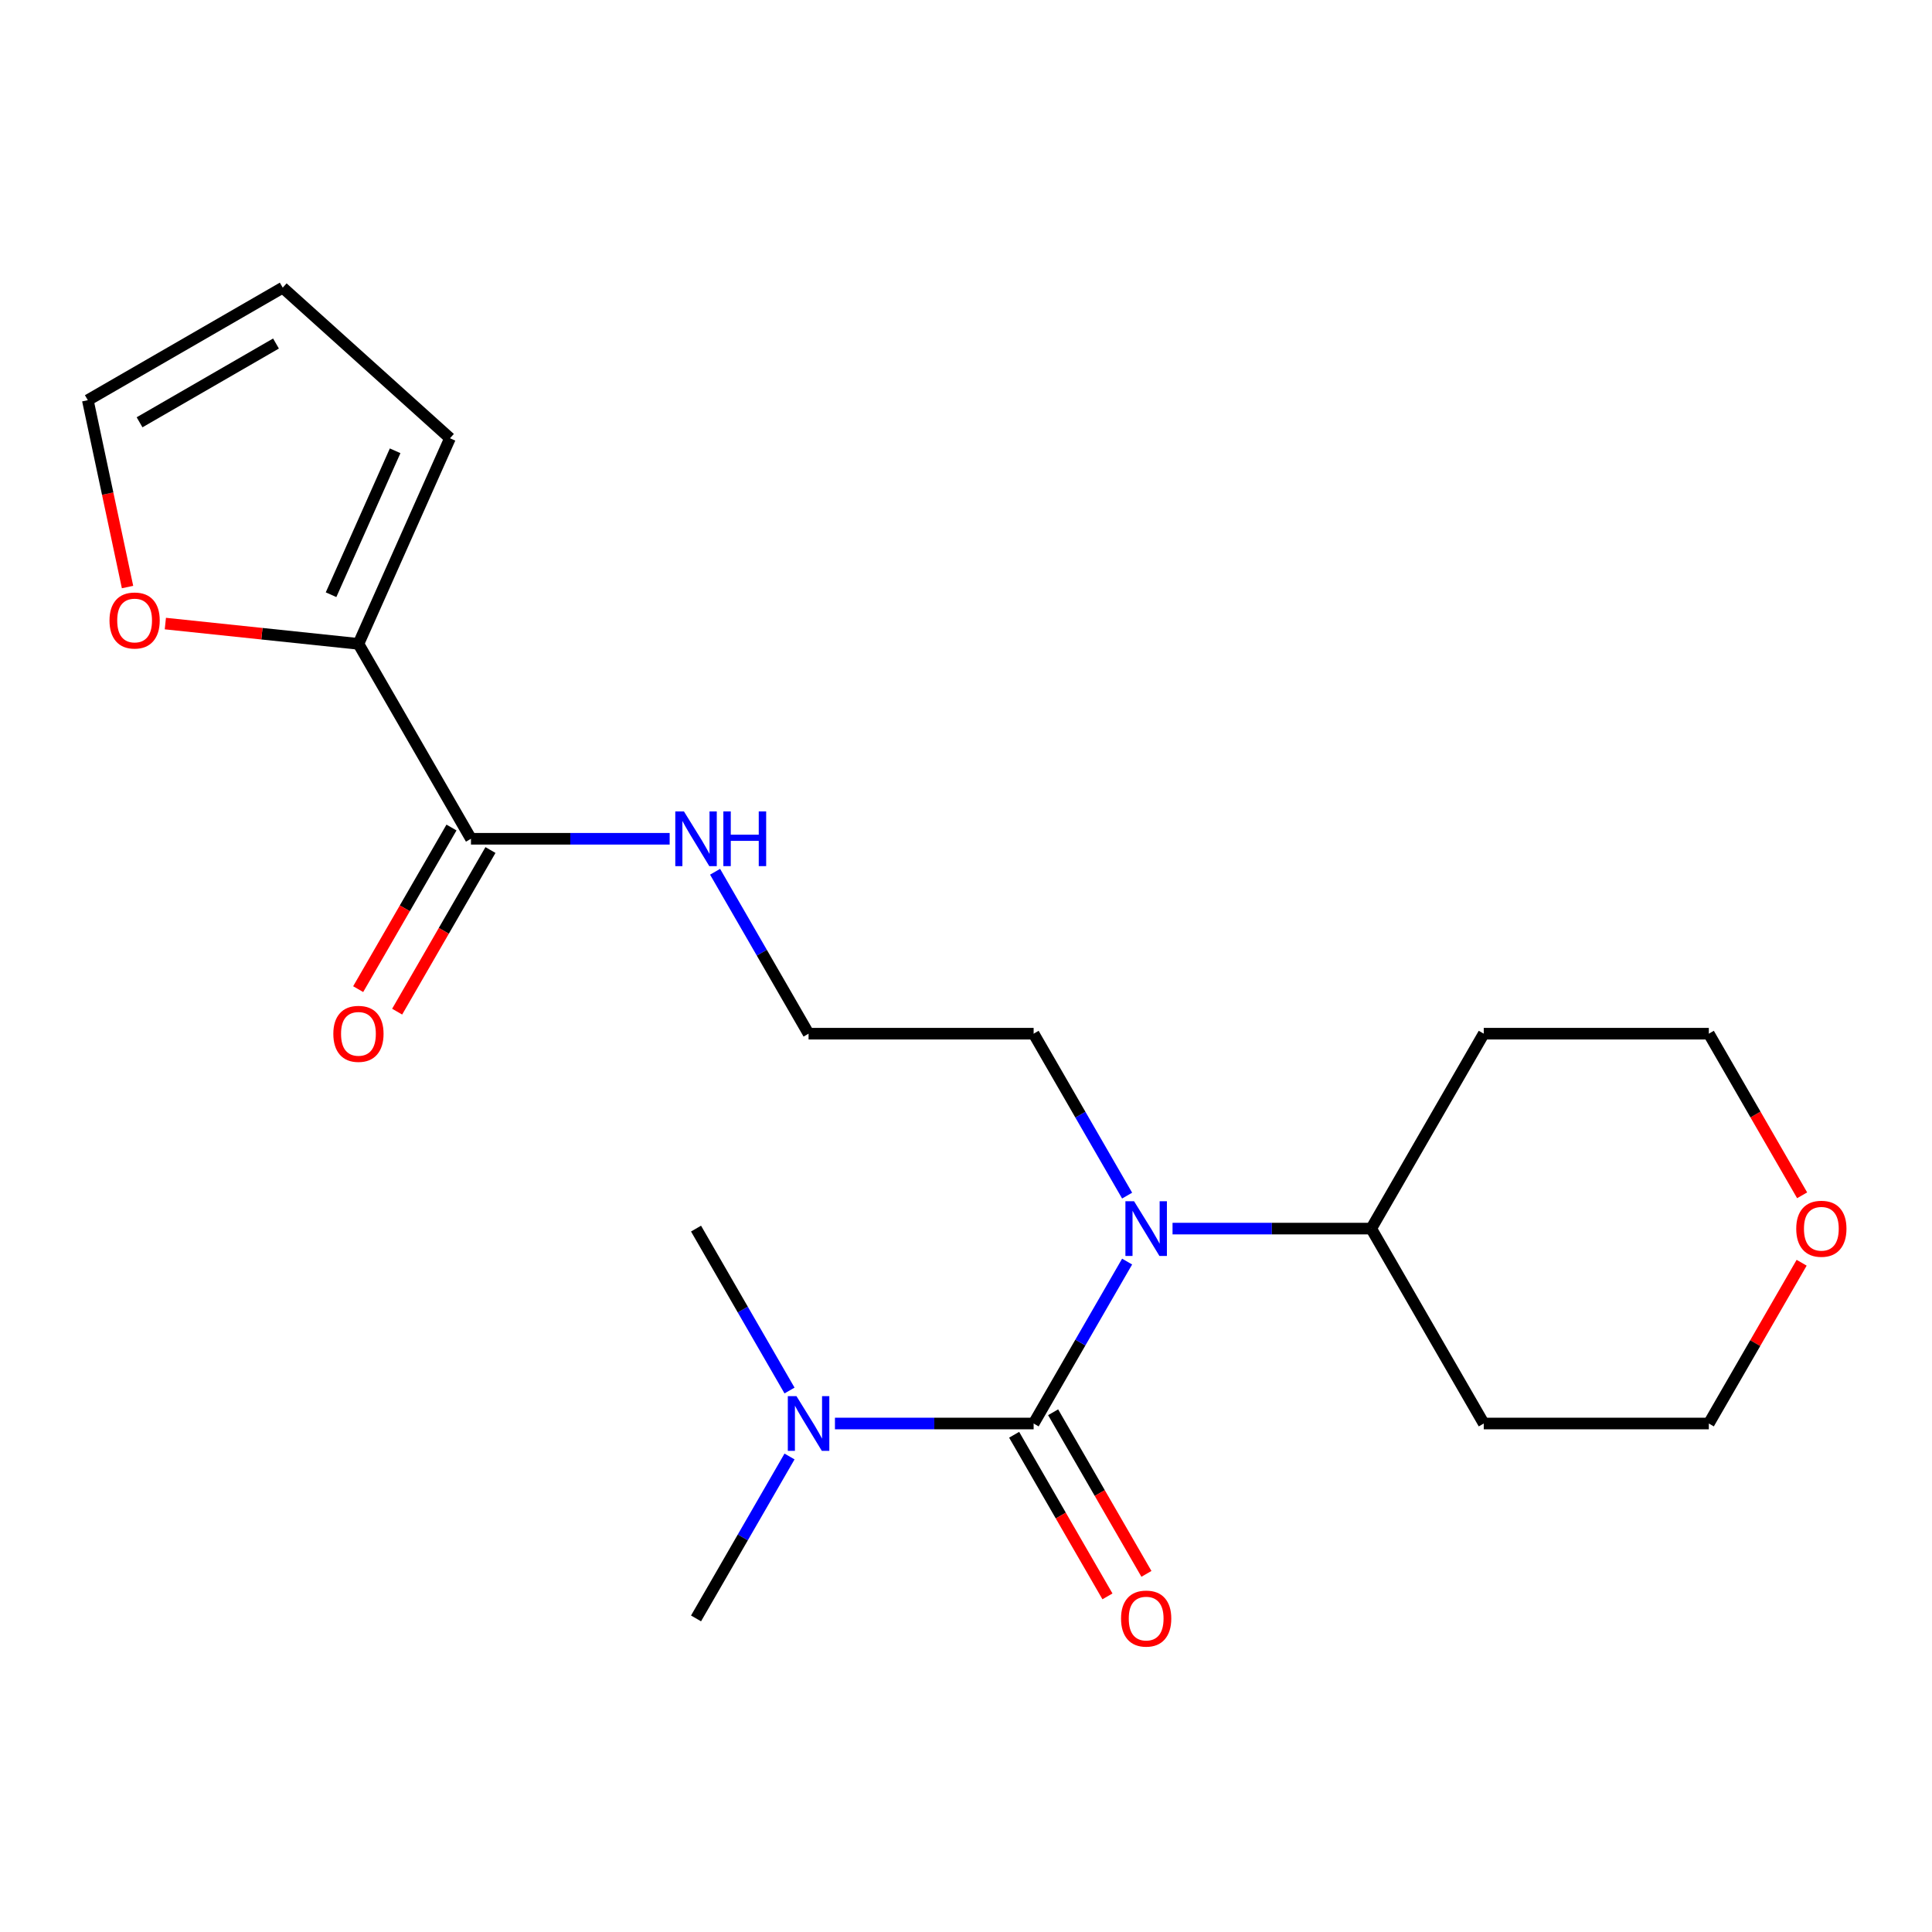 <?xml version='1.0' encoding='iso-8859-1'?>
<svg version='1.1' baseProfile='full'
              xmlns='http://www.w3.org/2000/svg'
                      xmlns:rdkit='http://www.rdkit.org/xml'
                      xmlns:xlink='http://www.w3.org/1999/xlink'
                  xml:space='preserve'
width='1000px' height='1000px' viewBox='0 0 1000 1000'>
<!-- END OF HEADER -->
<rect style='opacity:1.0;fill:#FFFFFF;stroke:none' width='1000' height='1000' x='0' y='0'> </rect>
<path class='bond-0' d='M 535.006,736.805 L 559.201,694.898' style='fill:none;fill-rule:evenodd;stroke:#000000;stroke-width:6px;stroke-linecap:butt;stroke-linejoin:miter;stroke-opacity:1' />
<path class='bond-0' d='M 559.201,694.898 L 583.395,652.992' style='fill:none;fill-rule:evenodd;stroke:#0000FF;stroke-width:6px;stroke-linecap:butt;stroke-linejoin:miter;stroke-opacity:1' />
<path class='bond-3' d='M 535.006,736.805 L 483.586,736.805' style='fill:none;fill-rule:evenodd;stroke:#000000;stroke-width:6px;stroke-linecap:butt;stroke-linejoin:miter;stroke-opacity:1' />
<path class='bond-3' d='M 483.586,736.805 L 432.166,736.805' style='fill:none;fill-rule:evenodd;stroke:#0000FF;stroke-width:6px;stroke-linecap:butt;stroke-linejoin:miter;stroke-opacity:1' />
<path class='bond-5' d='M 524.917,742.63 L 549.066,784.456' style='fill:none;fill-rule:evenodd;stroke:#000000;stroke-width:6px;stroke-linecap:butt;stroke-linejoin:miter;stroke-opacity:1' />
<path class='bond-5' d='M 549.066,784.456 L 573.215,826.283' style='fill:none;fill-rule:evenodd;stroke:#FF0000;stroke-width:6px;stroke-linecap:butt;stroke-linejoin:miter;stroke-opacity:1' />
<path class='bond-5' d='M 545.095,730.98 L 569.243,772.807' style='fill:none;fill-rule:evenodd;stroke:#000000;stroke-width:6px;stroke-linecap:butt;stroke-linejoin:miter;stroke-opacity:1' />
<path class='bond-5' d='M 569.243,772.807 L 593.392,814.633' style='fill:none;fill-rule:evenodd;stroke:#FF0000;stroke-width:6px;stroke-linecap:butt;stroke-linejoin:miter;stroke-opacity:1' />
<path class='bond-6' d='M 606.904,635.92 L 658.324,635.92' style='fill:none;fill-rule:evenodd;stroke:#0000FF;stroke-width:6px;stroke-linecap:butt;stroke-linejoin:miter;stroke-opacity:1' />
<path class='bond-6' d='M 658.324,635.92 L 709.745,635.92' style='fill:none;fill-rule:evenodd;stroke:#000000;stroke-width:6px;stroke-linecap:butt;stroke-linejoin:miter;stroke-opacity:1' />
<path class='bond-13' d='M 583.395,618.847 L 559.201,576.941' style='fill:none;fill-rule:evenodd;stroke:#0000FF;stroke-width:6px;stroke-linecap:butt;stroke-linejoin:miter;stroke-opacity:1' />
<path class='bond-13' d='M 559.201,576.941 L 535.006,535.034' style='fill:none;fill-rule:evenodd;stroke:#000000;stroke-width:6px;stroke-linecap:butt;stroke-linejoin:miter;stroke-opacity:1' />
<path class='bond-1' d='M 185.529,333.263 L 243.775,434.149' style='fill:none;fill-rule:evenodd;stroke:#000000;stroke-width:6px;stroke-linecap:butt;stroke-linejoin:miter;stroke-opacity:1' />
<path class='bond-4' d='M 185.529,333.263 L 135.558,328.011' style='fill:none;fill-rule:evenodd;stroke:#000000;stroke-width:6px;stroke-linecap:butt;stroke-linejoin:miter;stroke-opacity:1' />
<path class='bond-4' d='M 135.558,328.011 L 85.587,322.759' style='fill:none;fill-rule:evenodd;stroke:#FF0000;stroke-width:6px;stroke-linecap:butt;stroke-linejoin:miter;stroke-opacity:1' />
<path class='bond-7' d='M 185.529,333.263 L 232.911,226.842' style='fill:none;fill-rule:evenodd;stroke:#000000;stroke-width:6px;stroke-linecap:butt;stroke-linejoin:miter;stroke-opacity:1' />
<path class='bond-7' d='M 171.352,307.824 L 204.519,233.329' style='fill:none;fill-rule:evenodd;stroke:#000000;stroke-width:6px;stroke-linecap:butt;stroke-linejoin:miter;stroke-opacity:1' />
<path class='bond-2' d='M 243.775,434.149 L 295.195,434.149' style='fill:none;fill-rule:evenodd;stroke:#000000;stroke-width:6px;stroke-linecap:butt;stroke-linejoin:miter;stroke-opacity:1' />
<path class='bond-2' d='M 295.195,434.149 L 346.615,434.149' style='fill:none;fill-rule:evenodd;stroke:#0000FF;stroke-width:6px;stroke-linecap:butt;stroke-linejoin:miter;stroke-opacity:1' />
<path class='bond-8' d='M 233.687,428.324 L 209.538,470.151' style='fill:none;fill-rule:evenodd;stroke:#000000;stroke-width:6px;stroke-linecap:butt;stroke-linejoin:miter;stroke-opacity:1' />
<path class='bond-8' d='M 209.538,470.151 L 185.389,511.977' style='fill:none;fill-rule:evenodd;stroke:#FF0000;stroke-width:6px;stroke-linecap:butt;stroke-linejoin:miter;stroke-opacity:1' />
<path class='bond-8' d='M 253.864,439.973 L 229.715,481.8' style='fill:none;fill-rule:evenodd;stroke:#000000;stroke-width:6px;stroke-linecap:butt;stroke-linejoin:miter;stroke-opacity:1' />
<path class='bond-8' d='M 229.715,481.8 L 205.566,523.627' style='fill:none;fill-rule:evenodd;stroke:#FF0000;stroke-width:6px;stroke-linecap:butt;stroke-linejoin:miter;stroke-opacity:1' />
<path class='bond-19' d='M 408.657,753.877 L 384.462,795.784' style='fill:none;fill-rule:evenodd;stroke:#0000FF;stroke-width:6px;stroke-linecap:butt;stroke-linejoin:miter;stroke-opacity:1' />
<path class='bond-19' d='M 384.462,795.784 L 360.267,837.69' style='fill:none;fill-rule:evenodd;stroke:#000000;stroke-width:6px;stroke-linecap:butt;stroke-linejoin:miter;stroke-opacity:1' />
<path class='bond-20' d='M 408.657,719.733 L 384.462,677.826' style='fill:none;fill-rule:evenodd;stroke:#0000FF;stroke-width:6px;stroke-linecap:butt;stroke-linejoin:miter;stroke-opacity:1' />
<path class='bond-20' d='M 384.462,677.826 L 360.267,635.92' style='fill:none;fill-rule:evenodd;stroke:#000000;stroke-width:6px;stroke-linecap:butt;stroke-linejoin:miter;stroke-opacity:1' />
<path class='bond-9' d='M 66.012,303.854 L 55.733,255.497' style='fill:none;fill-rule:evenodd;stroke:#FF0000;stroke-width:6px;stroke-linecap:butt;stroke-linejoin:miter;stroke-opacity:1' />
<path class='bond-9' d='M 55.733,255.497 L 45.455,207.14' style='fill:none;fill-rule:evenodd;stroke:#000000;stroke-width:6px;stroke-linecap:butt;stroke-linejoin:miter;stroke-opacity:1' />
<path class='bond-14' d='M 709.745,635.92 L 767.991,535.034' style='fill:none;fill-rule:evenodd;stroke:#000000;stroke-width:6px;stroke-linecap:butt;stroke-linejoin:miter;stroke-opacity:1' />
<path class='bond-15' d='M 709.745,635.92 L 767.991,736.805' style='fill:none;fill-rule:evenodd;stroke:#000000;stroke-width:6px;stroke-linecap:butt;stroke-linejoin:miter;stroke-opacity:1' />
<path class='bond-10' d='M 232.911,226.842 L 146.34,148.894' style='fill:none;fill-rule:evenodd;stroke:#000000;stroke-width:6px;stroke-linecap:butt;stroke-linejoin:miter;stroke-opacity:1' />
<path class='bond-22' d='M 45.455,207.14 L 146.34,148.894' style='fill:none;fill-rule:evenodd;stroke:#000000;stroke-width:6px;stroke-linecap:butt;stroke-linejoin:miter;stroke-opacity:1' />
<path class='bond-22' d='M 72.237,218.58 L 142.856,177.808' style='fill:none;fill-rule:evenodd;stroke:#000000;stroke-width:6px;stroke-linecap:butt;stroke-linejoin:miter;stroke-opacity:1' />
<path class='bond-11' d='M 370.124,451.221 L 394.319,493.128' style='fill:none;fill-rule:evenodd;stroke:#0000FF;stroke-width:6px;stroke-linecap:butt;stroke-linejoin:miter;stroke-opacity:1' />
<path class='bond-11' d='M 394.319,493.128 L 418.514,535.034' style='fill:none;fill-rule:evenodd;stroke:#000000;stroke-width:6px;stroke-linecap:butt;stroke-linejoin:miter;stroke-opacity:1' />
<path class='bond-12' d='M 932.526,653.592 L 908.505,695.198' style='fill:none;fill-rule:evenodd;stroke:#FF0000;stroke-width:6px;stroke-linecap:butt;stroke-linejoin:miter;stroke-opacity:1' />
<path class='bond-12' d='M 908.505,695.198 L 884.483,736.805' style='fill:none;fill-rule:evenodd;stroke:#000000;stroke-width:6px;stroke-linecap:butt;stroke-linejoin:miter;stroke-opacity:1' />
<path class='bond-21' d='M 932.78,618.687 L 908.632,576.861' style='fill:none;fill-rule:evenodd;stroke:#FF0000;stroke-width:6px;stroke-linecap:butt;stroke-linejoin:miter;stroke-opacity:1' />
<path class='bond-21' d='M 908.632,576.861 L 884.483,535.034' style='fill:none;fill-rule:evenodd;stroke:#000000;stroke-width:6px;stroke-linecap:butt;stroke-linejoin:miter;stroke-opacity:1' />
<path class='bond-16' d='M 535.006,535.034 L 418.514,535.034' style='fill:none;fill-rule:evenodd;stroke:#000000;stroke-width:6px;stroke-linecap:butt;stroke-linejoin:miter;stroke-opacity:1' />
<path class='bond-18' d='M 767.991,535.034 L 884.483,535.034' style='fill:none;fill-rule:evenodd;stroke:#000000;stroke-width:6px;stroke-linecap:butt;stroke-linejoin:miter;stroke-opacity:1' />
<path class='bond-17' d='M 767.991,736.805 L 884.483,736.805' style='fill:none;fill-rule:evenodd;stroke:#000000;stroke-width:6px;stroke-linecap:butt;stroke-linejoin:miter;stroke-opacity:1' />
<path  class='atom-1' d='M 586.992 621.76
L 596.272 636.76
Q 597.192 638.24, 598.672 640.92
Q 600.152 643.6, 600.232 643.76
L 600.232 621.76
L 603.992 621.76
L 603.992 650.08
L 600.112 650.08
L 590.152 633.68
Q 588.992 631.76, 587.752 629.56
Q 586.552 627.36, 586.192 626.68
L 586.192 650.08
L 582.512 650.08
L 582.512 621.76
L 586.992 621.76
' fill='#0000FF'/>
<path  class='atom-4' d='M 412.254 722.645
L 421.534 737.645
Q 422.454 739.125, 423.934 741.805
Q 425.414 744.485, 425.494 744.645
L 425.494 722.645
L 429.254 722.645
L 429.254 750.965
L 425.374 750.965
L 415.414 734.565
Q 414.254 732.645, 413.014 730.445
Q 411.814 728.245, 411.454 727.565
L 411.454 750.965
L 407.774 750.965
L 407.774 722.645
L 412.254 722.645
' fill='#0000FF'/>
<path  class='atom-5' d='M 56.675 321.167
Q 56.675 314.367, 60.035 310.567
Q 63.395 306.767, 69.675 306.767
Q 75.955 306.767, 79.315 310.567
Q 82.675 314.367, 82.675 321.167
Q 82.675 328.047, 79.275 331.967
Q 75.875 335.847, 69.675 335.847
Q 63.435 335.847, 60.035 331.967
Q 56.675 328.087, 56.675 321.167
M 69.675 332.647
Q 73.995 332.647, 76.315 329.767
Q 78.675 326.847, 78.675 321.167
Q 78.675 315.607, 76.315 312.807
Q 73.995 309.967, 69.675 309.967
Q 65.355 309.967, 62.995 312.767
Q 60.675 315.567, 60.675 321.167
Q 60.675 326.887, 62.995 329.767
Q 65.355 332.647, 69.675 332.647
' fill='#FF0000'/>
<path  class='atom-6' d='M 580.252 837.77
Q 580.252 830.97, 583.612 827.17
Q 586.972 823.37, 593.252 823.37
Q 599.532 823.37, 602.892 827.17
Q 606.252 830.97, 606.252 837.77
Q 606.252 844.65, 602.852 848.57
Q 599.452 852.45, 593.252 852.45
Q 587.012 852.45, 583.612 848.57
Q 580.252 844.69, 580.252 837.77
M 593.252 849.25
Q 597.572 849.25, 599.892 846.37
Q 602.252 843.45, 602.252 837.77
Q 602.252 832.21, 599.892 829.41
Q 597.572 826.57, 593.252 826.57
Q 588.932 826.57, 586.572 829.37
Q 584.252 832.17, 584.252 837.77
Q 584.252 843.49, 586.572 846.37
Q 588.932 849.25, 593.252 849.25
' fill='#FF0000'/>
<path  class='atom-9' d='M 172.529 535.114
Q 172.529 528.314, 175.889 524.514
Q 179.249 520.714, 185.529 520.714
Q 191.809 520.714, 195.169 524.514
Q 198.529 528.314, 198.529 535.114
Q 198.529 541.994, 195.129 545.914
Q 191.729 549.794, 185.529 549.794
Q 179.289 549.794, 175.889 545.914
Q 172.529 542.034, 172.529 535.114
M 185.529 546.594
Q 189.849 546.594, 192.169 543.714
Q 194.529 540.794, 194.529 535.114
Q 194.529 529.554, 192.169 526.754
Q 189.849 523.914, 185.529 523.914
Q 181.209 523.914, 178.849 526.714
Q 176.529 529.514, 176.529 535.114
Q 176.529 540.834, 178.849 543.714
Q 181.209 546.594, 185.529 546.594
' fill='#FF0000'/>
<path  class='atom-12' d='M 354.007 419.989
L 363.287 434.989
Q 364.207 436.469, 365.687 439.149
Q 367.167 441.829, 367.247 441.989
L 367.247 419.989
L 371.007 419.989
L 371.007 448.309
L 367.127 448.309
L 357.167 431.909
Q 356.007 429.989, 354.767 427.789
Q 353.567 425.589, 353.207 424.909
L 353.207 448.309
L 349.527 448.309
L 349.527 419.989
L 354.007 419.989
' fill='#0000FF'/>
<path  class='atom-12' d='M 374.407 419.989
L 378.247 419.989
L 378.247 432.029
L 392.727 432.029
L 392.727 419.989
L 396.567 419.989
L 396.567 448.309
L 392.727 448.309
L 392.727 435.229
L 378.247 435.229
L 378.247 448.309
L 374.407 448.309
L 374.407 419.989
' fill='#0000FF'/>
<path  class='atom-13' d='M 929.729 636
Q 929.729 629.2, 933.089 625.4
Q 936.449 621.6, 942.729 621.6
Q 949.009 621.6, 952.369 625.4
Q 955.729 629.2, 955.729 636
Q 955.729 642.88, 952.329 646.8
Q 948.929 650.68, 942.729 650.68
Q 936.489 650.68, 933.089 646.8
Q 929.729 642.92, 929.729 636
M 942.729 647.48
Q 947.049 647.48, 949.369 644.6
Q 951.729 641.68, 951.729 636
Q 951.729 630.44, 949.369 627.64
Q 947.049 624.8, 942.729 624.8
Q 938.409 624.8, 936.049 627.6
Q 933.729 630.4, 933.729 636
Q 933.729 641.72, 936.049 644.6
Q 938.409 647.48, 942.729 647.48
' fill='#FF0000'/>
</svg>
